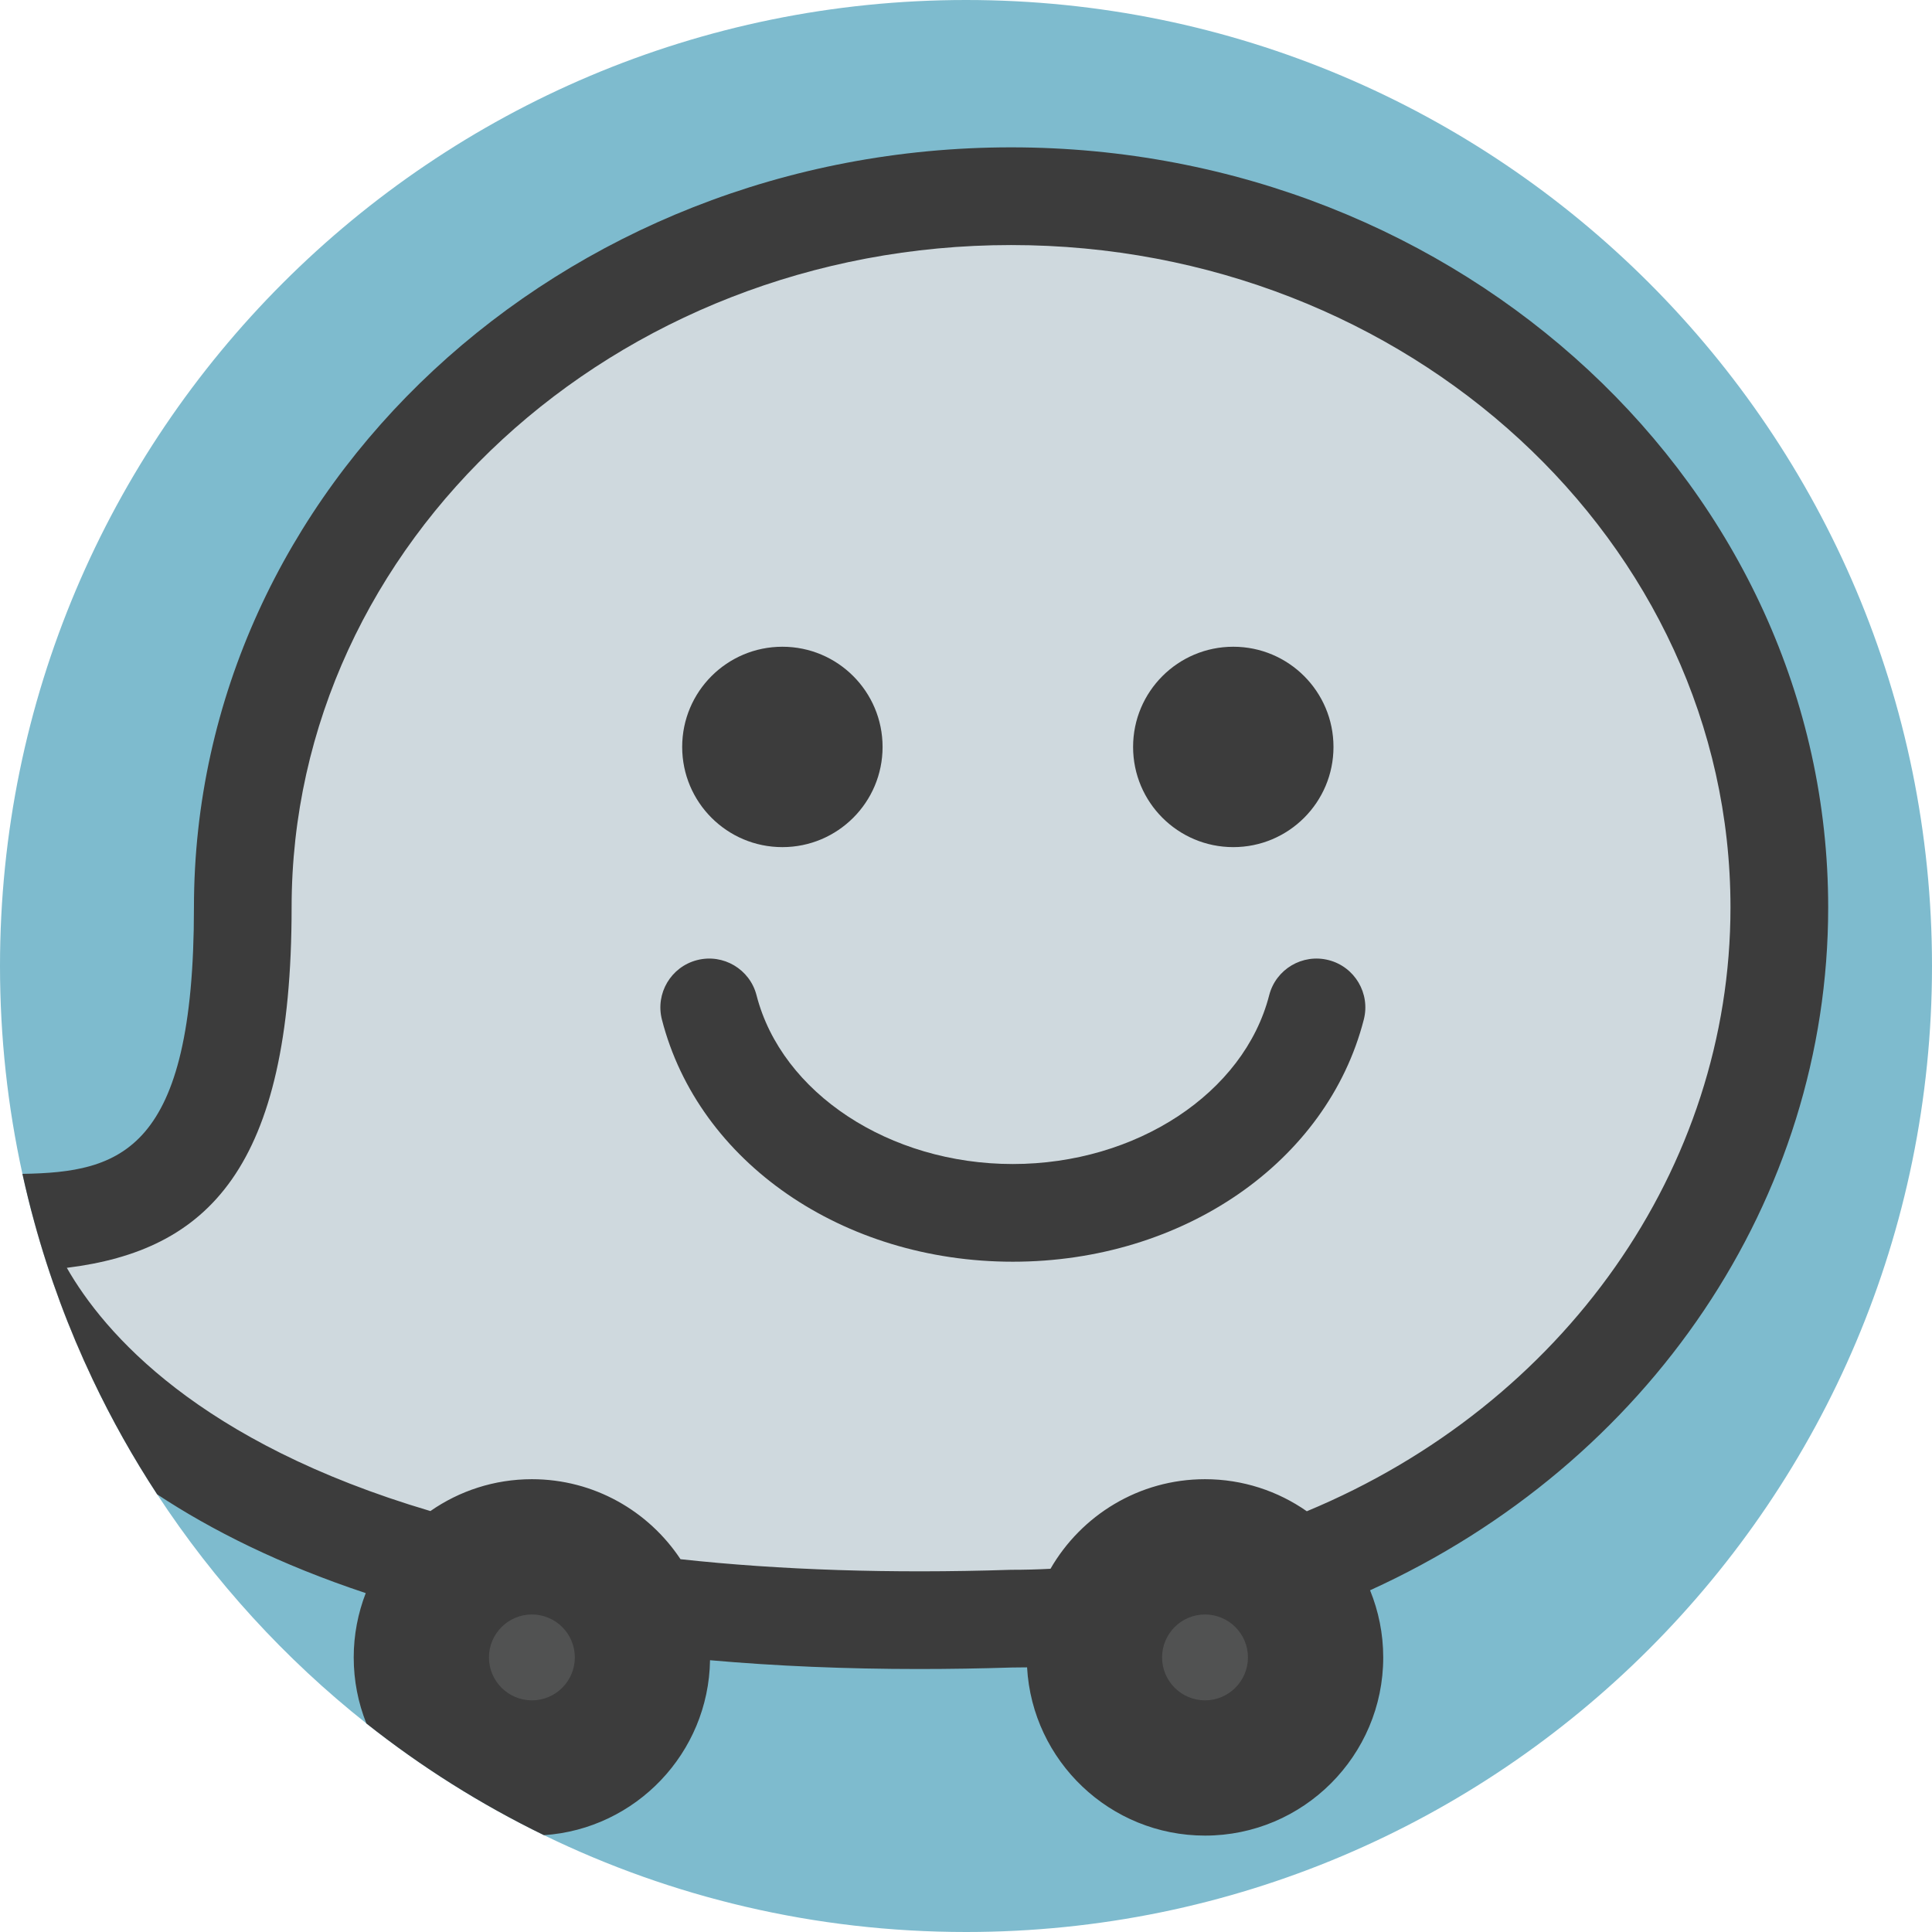 <svg id="Capa_1" enable-background="new 0 0 512 512" height="512" viewBox="0 0 512 512" width="512" xmlns="http://www.w3.org/2000/svg"><path d="m512 256c0 141.385-114.615 256-256 256-40.103 0-78.054-9.216-111.846-25.663-16.792-8.171-32.569-18.129-47.062-29.612-21.577-17.105-40.323-37.616-55.442-60.709-6.353-9.707-12.069-19.863-17.074-30.427-6.322-13.322-11.525-27.282-15.485-41.754-1.16-4.211-2.205-8.453-3.145-12.748-3.898-17.742-5.946-36.174-5.946-55.087 0-141.385 114.615-256 256-256s256 114.615 256 256z" fill="#7ebbce"/><path d="m471.542 240.473c0 77.249-50.207 143.642-122.044 172.732l-68.545 15.36c-4.294.282-8.641.397-12.999.397-33.855 1.097-63.488-.084-89.401-2.926l-67.594-13.009c-43.165-12.675-69.914-30.835-86.382-47.438-6.322-13.322-11.525-27.282-15.485-41.754 32.977-1.766 55.254-14.597 55.254-83.362 0-104.103 91.167-188.479 203.609-188.479 112.43 0 203.587 84.376 203.587 188.479z" fill="#cfd9de"/><g fill="#515252"><circle cx="321.16" cy="438.251" r="24.085"/><circle cx="142.378" cy="438.251" r="24.085"/></g><g fill="#3c3c3c"><path d="m484.488 240.473c0-111.062-97.144-201.425-216.534-201.425-119.411 0-216.555 90.363-216.555 201.425 0 64.888-19.54 70.186-45.453 70.614.94 4.295 1.985 8.537 3.145 12.748 3.96 14.472 9.164 28.432 15.485 41.754 5.005 10.564 10.721 20.72 17.074 30.427 14.43 9.529 32.549 18.62 55.275 26.175-2.048 5.298-3.187 11.034-3.187 17.042 0 6.175 1.191 12.079 3.354 17.492 14.493 11.483 30.271 21.441 47.062 29.612 24.304-1.63 43.635-21.734 44.011-46.362 17.471 1.546 35.986 2.33 55.38 2.33 8.067 0 16.269-.136 24.618-.397 1.369 0 2.706-.021 4.023-.042 1.379 24.816 21.995 44.586 47.156 44.586 26.039 0 47.229-21.18 47.229-47.219 0-6.301-1.254-12.298-3.49-17.795 74.052-33.687 121.407-103.758 121.407-180.965zm-466.777 95.514c37.23-4.598 59.57-26.122 59.57-95.514 0-96.789 85.535-175.532 190.673-175.532 105.117 0 190.642 78.743 190.642 175.532 0 69.036-44.022 131.647-112.274 160.026-7.659-5.35-16.959-8.495-26.979-8.495-17.492 0-32.789 9.571-40.95 23.74-3.312.178-6.74.272-10.439.272-.146 0-.282 0-.418.01-31.42 1.014-60.75.063-87.197-2.821-8.464-12.769-22.946-21.201-39.382-21.201-9.989 0-19.257 3.124-26.896 8.443-61.367-18.161-86.455-47.146-96.35-64.46zm123.246 114.625c-6.269 0-11.379-5.11-11.379-11.379 0-6.28 5.11-11.379 11.379-11.379 6.28 0 11.379 5.099 11.379 11.379 0 6.27-5.099 11.379-11.379 11.379zm178.385 0c-6.28 0-11.379-5.11-11.379-11.379 0-6.28 5.099-11.379 11.379-11.379 6.269 0 11.379 5.099 11.379 11.379 0 6.27-5.11 11.379-11.379 11.379z"/><path d="m352.1 254.437c-6.93-1.775-13.98 2.397-15.755 9.322-6.649 25.912-35.22 44.72-67.938 44.72-32.706 0-61.27-18.807-67.917-44.718-1.776-6.923-8.824-11.099-15.755-9.322-6.925 1.776-11.098 8.83-9.322 15.755 9.692 37.786 47.934 64.174 92.994 64.174 45.071 0 83.319-26.39 93.015-64.174 1.777-6.927-2.396-13.981-9.322-15.757z"/><circle cx="326.834" cy="197.945" r="26.553"/><circle cx="207.339" cy="197.945" r="26.553"/></g></svg>
